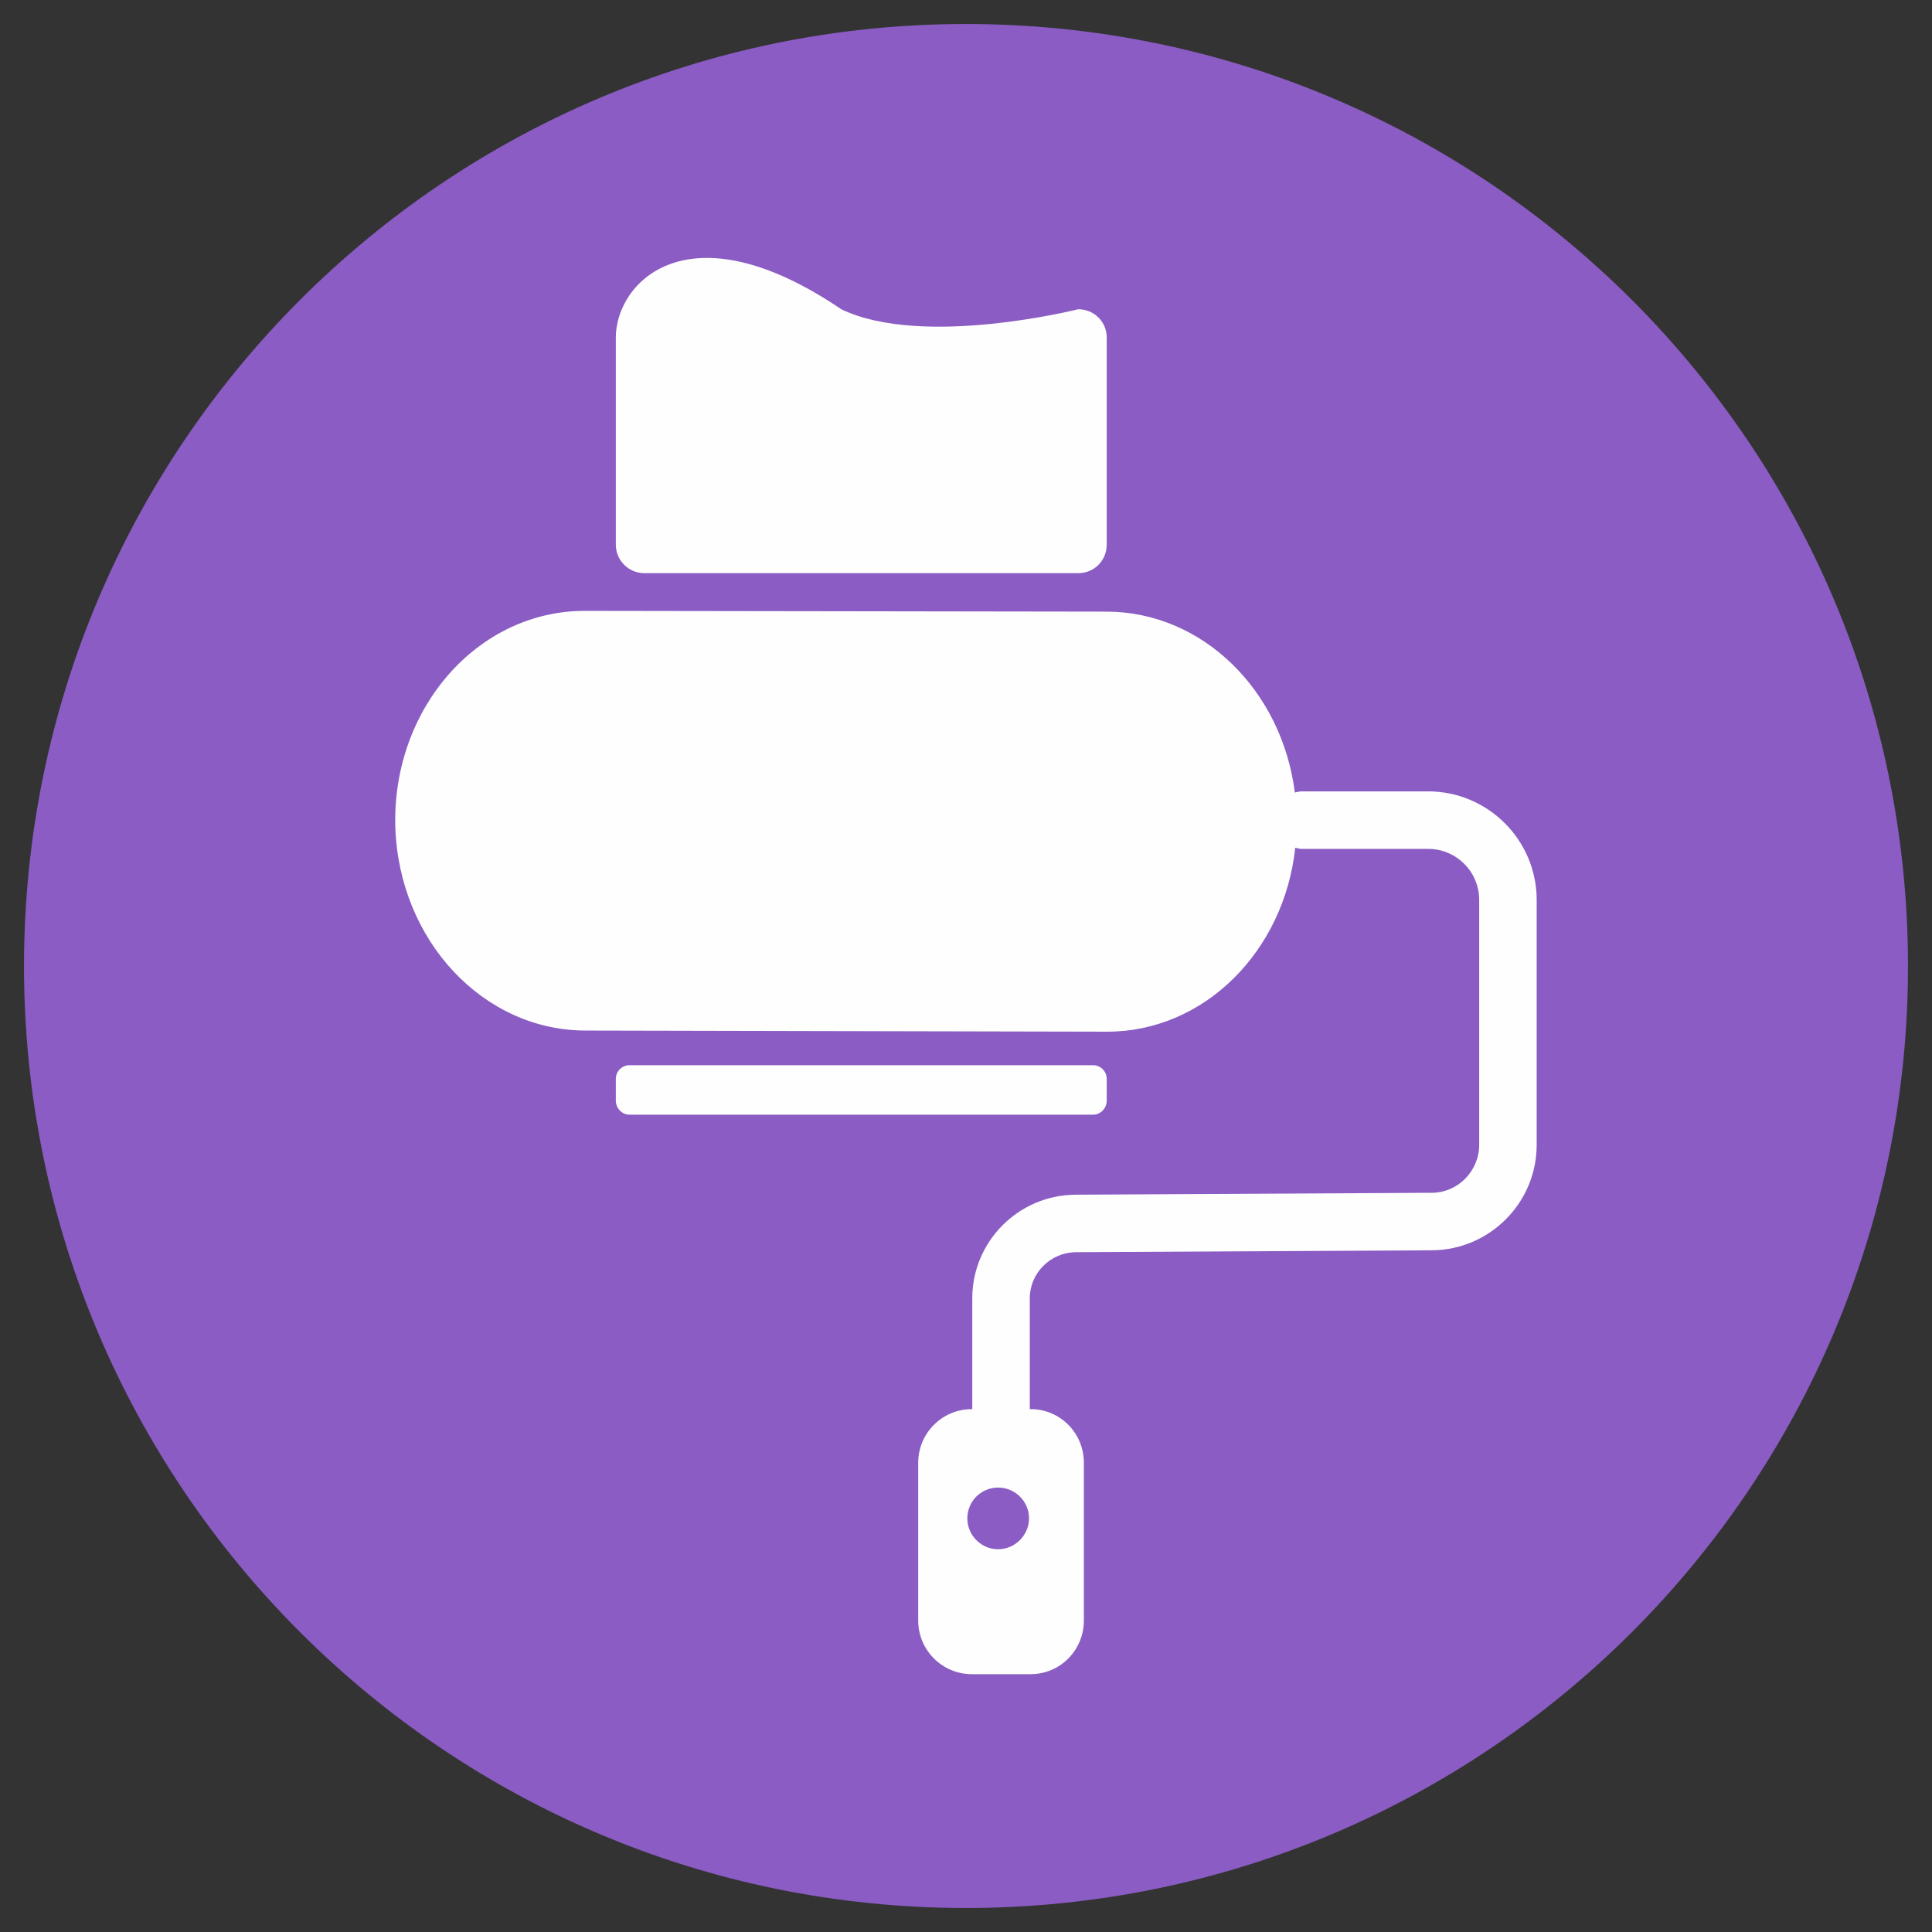 <?xml version="1.0" encoding="UTF-8"?>
<svg xmlns="http://www.w3.org/2000/svg" width="104" height="104" viewBox="0 0 104 104" fill="none">
  <rect x="0" y="0" width="104" height="104" fill="#333333" stroke="none"/>
  <g clip-path="url(#clip0_37_493)">
    <path fill-rule="evenodd" clip-rule="evenodd" d="M102.708 52.01C102.708 79.994 79.994 102.708 51.99 102.708C24.006 102.708 1.292 79.994 1.292 52.01C1.292 24.006 24.006 1.292 51.99 1.292C79.994 1.292 102.708 24.006 102.708 52.01Z" fill="#8A5CC4"></path>
    <path fill-rule="evenodd" clip-rule="evenodd" d="M53.732 83.397C52.81 83.397 52.072 82.638 52.072 81.736C52.072 80.814 52.81 80.076 53.732 80.076C54.634 80.076 55.393 80.814 55.393 81.736C55.393 82.638 54.634 83.397 53.732 83.397ZM76.878 42.6H70.051C69.928 42.6 69.825 42.641 69.702 42.662C69.005 37.147 64.721 32.924 59.554 32.924L31.51 32.883C25.708 32.863 21.095 38.152 21.28 44.528C21.485 50.637 26.015 55.475 31.53 55.475L59.596 55.536C64.844 55.536 69.128 51.19 69.723 45.635C69.846 45.655 69.948 45.696 70.051 45.696H76.878C78.395 45.696 79.625 46.926 79.625 48.443V61.625C79.625 63.04 78.477 64.208 77.062 64.208L57.894 64.311C54.819 64.331 52.338 66.832 52.338 69.887V75.853H52.318C50.719 75.853 49.427 77.144 49.427 78.743V87.23C49.427 88.829 50.719 90.121 52.318 90.121H55.475C57.074 90.121 58.345 88.829 58.345 87.23V78.743C58.345 77.144 57.074 75.853 55.475 75.853H55.434V69.887C55.434 68.534 56.541 67.427 57.894 67.406L77.083 67.304C80.199 67.283 82.72 64.741 82.72 61.625V48.443C82.72 45.224 80.096 42.6 76.878 42.6ZM34.687 30.854H58.038C58.898 30.854 59.575 30.177 59.575 29.316V18.164C59.575 17.323 58.898 16.647 58.038 16.647C58.038 16.647 49.673 18.758 45.286 16.647C37.024 11.05 33.15 15.211 33.15 18.164V29.316C33.15 30.177 33.847 30.854 34.687 30.854ZM59.575 59.247V58.078C59.575 57.669 59.247 57.34 58.837 57.34H33.888C33.478 57.34 33.15 57.669 33.15 58.078V59.247C33.15 59.657 33.478 60.005 33.888 60.005H58.837C59.247 60.005 59.575 59.657 59.575 59.247Z" fill="#FEFEFE"></path>
  </g>
  <defs>
    <clipPath id="clip0_37_493">
      <rect width="104" height="104" fill="white"></rect>
    </clipPath>
  </defs>
</svg>
